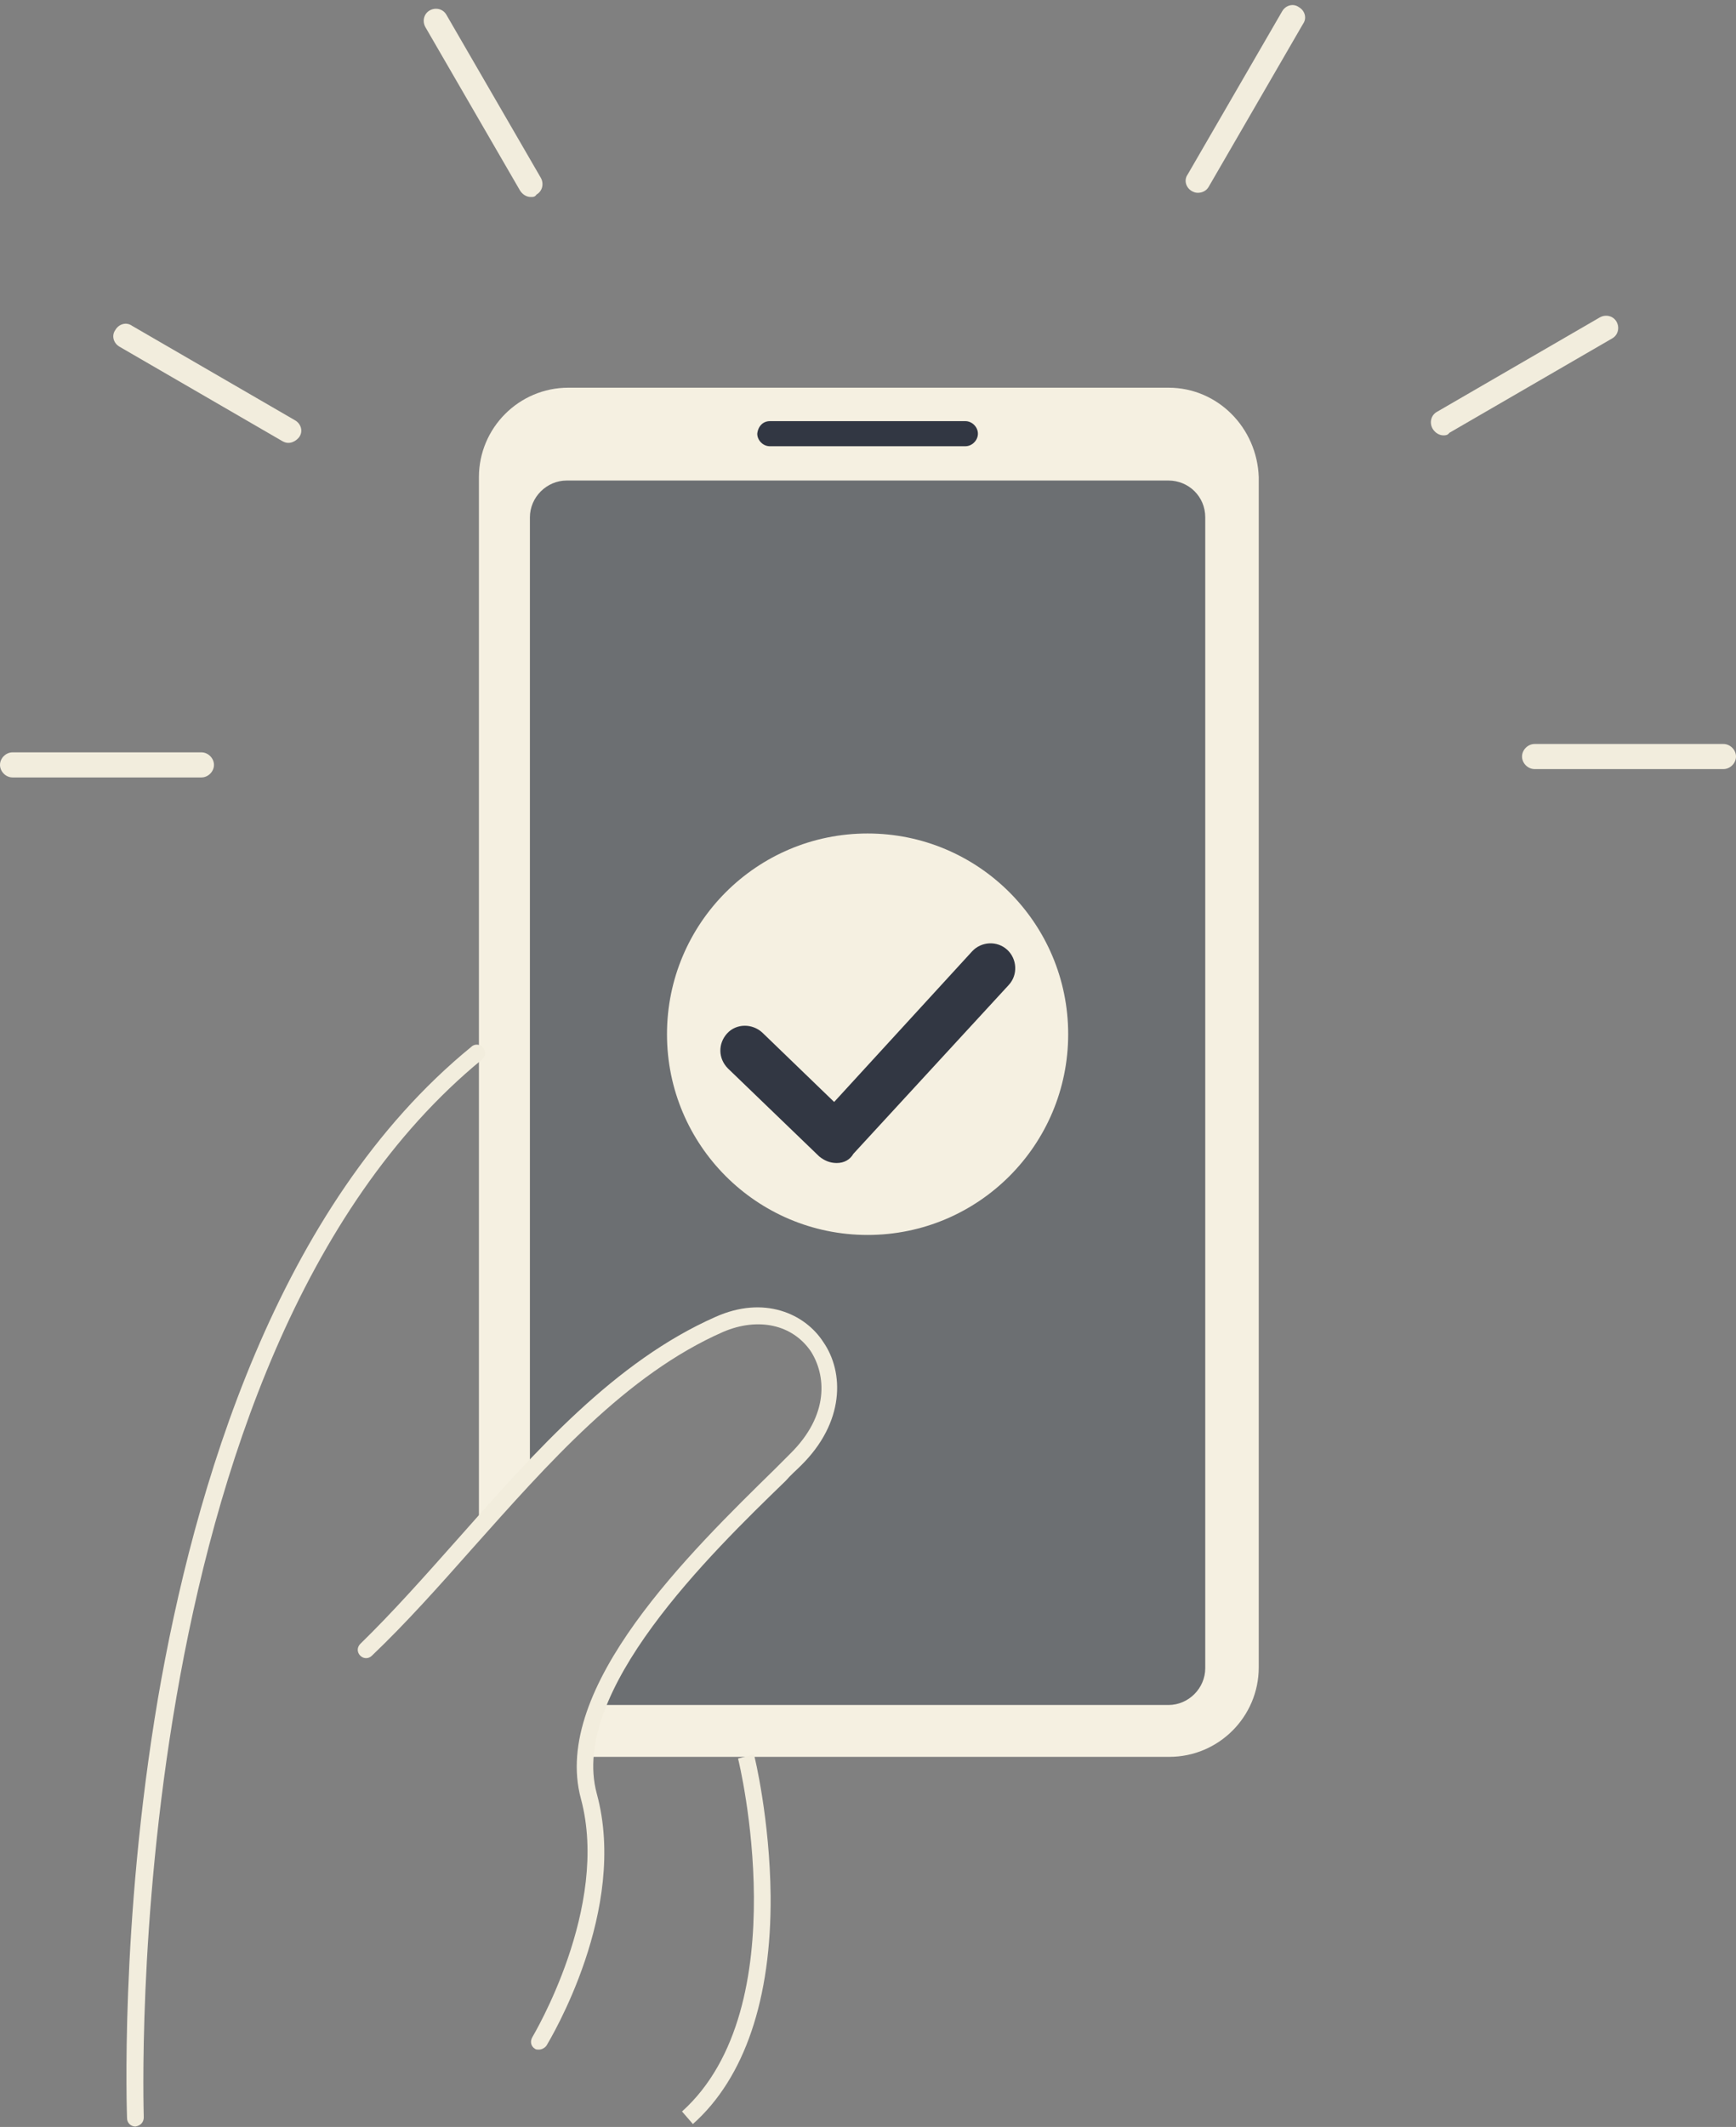 <?xml version="1.0" encoding="utf-8"?>
<!-- Generator: Adobe Illustrator 26.3.1, SVG Export Plug-In . SVG Version: 6.00 Build 0)  -->
<svg version="1.1" id="レイヤー_1" xmlns="http://www.w3.org/2000/svg" xmlns:xlink="http://www.w3.org/1999/xlink" x="0px"
	 y="0px" viewBox="0 0 207.7 254.3" style="enable-background:new 0 0 207.7 254.3;" xml:space="preserve">
<rect x="0" y="0" width="207.7" height="254.3" fill="#808080" stroke="none"/>
<style type="text/css">
	.st0{fill-rule:evenodd;clip-rule:evenodd;fill:#F5F0E1;}
	.st1{fill-rule:evenodd;clip-rule:evenodd;fill:#6C6F72;}
	.st2{fill:#323743;}
	.st3{fill:#F5F0E1;}
	.st4{fill:#F2EDDD;}
</style>
<g id="グループ_7143" transform="translate(-280.5 -3454.147)">
	<path id="パス_9559" class="st0" d="M420.3,3500.5h-71.8c-5.9,0-10.7,4.8-10.7,10.7V3637c8.7-9.8,17.7-19.6,28.9-24.5
		c10.4-4.6,18.3,7.1,9.1,16.2c-7.9,7.8-24.2,22.7-25.1,35.5h69.7c5.9,0,10.7-4.8,10.7-10.7v-142.3
		C430.9,3505.3,426.2,3500.5,420.3,3500.5z"/>
	<path id="パス_9560" class="st1" d="M420.3,3511.6h-72c-2.4,0-4.4,2-4.4,4.4v114.2c6.8-7.3,14.1-13.8,22.6-17.6
		c10.4-4.6,18.3,7.1,9.1,16.2c-6.6,6.5-19.2,18.1-23.6,29.2h68.3c2.4,0,4.4-2,4.4-4.4v-137.6
		C424.7,3513.5,422.7,3511.6,420.3,3511.6z"/>
	<path id="長方形_2087" class="st2" d="M372.6,3504.5H396c0.8,0,1.5,0.7,1.5,1.5l0,0c0,0.8-0.7,1.5-1.5,1.5h-23.4
		c-0.8,0-1.5-0.7-1.5-1.5l0,0C371.2,3505.1,371.8,3504.5,372.6,3504.5z"/>
	<circle id="楕円形_184" class="st3" cx="384.3" cy="3577.8" r="24"/>
	<path class="st2" d="M380.6,3593.2c-0.8,0-1.5-0.3-2.1-0.8l-10.9-10.5c-1.2-1.2-1.2-3-0.1-4.2c1.1-1.2,3-1.2,4.2-0.1l8.6,8.3
		l16.5-18c1.1-1.2,3-1.3,4.2-0.2s1.3,3,0.2,4.2l-18.6,20.2C382.2,3592.8,381.5,3593.2,380.6,3593.2
		C380.6,3593.2,380.6,3593.2,380.6,3593.2z"/>
	<path class="st4" d="M296.7,3708.4c-0.5,0-1-0.4-1-1c0-0.2-0.9-23.1,3.7-50.2c4.3-25,14.2-58.9,37.5-77.9c0.4-0.4,1.1-0.3,1.4,0.1
		c0.3,0.4,0.3,1.1-0.1,1.4c-43.6,35.7-40.5,125.6-40.5,126.5C297.7,3707.9,297.3,3708.3,296.7,3708.4
		C296.7,3708.4,296.7,3708.4,296.7,3708.4z"/>
	<path class="st4" d="M345,3699.2c-0.2,0-0.4,0-0.5-0.1c-0.5-0.3-0.6-0.9-0.3-1.4c0.1-0.2,9.3-15.5,5.8-28.5
		c-3.6-13.3,13.2-29.6,23.2-39.4c0.6-0.6,1.2-1.2,1.8-1.8c4.8-4.7,4.3-9.5,2.5-12.3c-2.2-3.2-6.3-4.1-10.5-2.3
		c-11.6,5.1-20.9,15.7-30,25.9c-3.9,4.4-7.9,8.9-12,12.8c-0.4,0.4-1,0.4-1.4,0c-0.4-0.4-0.4-1,0-1.4c4-3.9,7.8-8.2,11.8-12.7
		c9.2-10.4,18.7-21.1,30.7-26.4c5.8-2.6,10.7-0.4,12.9,3c2.5,3.6,2.6,9.6-2.7,14.8c-0.6,0.6-1.2,1.1-1.8,1.8
		c-9.1,8.8-25.9,25.2-22.6,37.4c3.8,13.9-5.6,29.4-6,30.1C345.7,3699,345.3,3699.2,345,3699.2z"/>
	<path class="st4" d="M363.4,3708.1l-1.3-1.5c13.9-12.5,6.8-41.9,6.7-42.2l1.9-0.5c0.1,0.3,1.9,7.8,2,16.9
		C372.8,3693.1,369.6,3702.6,363.4,3708.1z"/>
	<path class="st4" d="M304.6,3547.1H282c-0.8,0-1.5-0.7-1.5-1.5s0.7-1.5,1.5-1.5h22.6c0.8,0,1.5,0.7,1.5,1.5
		S305.4,3547.1,304.6,3547.1z"/>
	<path class="st4" d="M344,3477.7c-0.5,0-1-0.3-1.3-0.8l-11.3-19.5c-0.4-0.7-0.2-1.6,0.5-2c0.7-0.4,1.6-0.2,2,0.5l11.3,19.5
		c0.4,0.7,0.2,1.6-0.5,2C344.5,3477.7,344.3,3477.7,344,3477.7z"/>
	<path class="st4" d="M315,3507.1c-0.3,0-0.5-0.1-0.7-0.2l-19.5-11.3c-0.7-0.4-1-1.3-0.5-2c0.4-0.7,1.3-1,2-0.5l19.5,11.3
		c0.7,0.4,1,1.3,0.5,2C316,3506.8,315.5,3507.1,315,3507.1z"/>
	<path class="st4" d="M486.7,3546.1h-22.6c-0.8,0-1.5-0.7-1.5-1.5s0.7-1.5,1.5-1.5h22.6c0.8,0,1.5,0.7,1.5,1.5
		S487.5,3546.1,486.7,3546.1z"/>
	<path class="st4" d="M453.2,3506.2c-0.5,0-1-0.3-1.3-0.8c-0.4-0.7-0.2-1.6,0.5-2l19.5-11.3c0.7-0.4,1.6-0.2,2,0.5
		c0.4,0.7,0.2,1.6-0.5,2l-19.5,11.3C453.7,3506.2,453.4,3506.2,453.2,3506.2z"/>
	<path class="st4" d="M423.8,3477.2c-0.3,0-0.5-0.1-0.7-0.2c-0.7-0.4-1-1.3-0.5-2l11.3-19.5c0.4-0.7,1.3-1,2-0.5
		c0.7,0.4,1,1.3,0.5,2l-11.3,19.5C424.8,3477,424.3,3477.2,423.8,3477.2z"/>
</g>
</svg>
